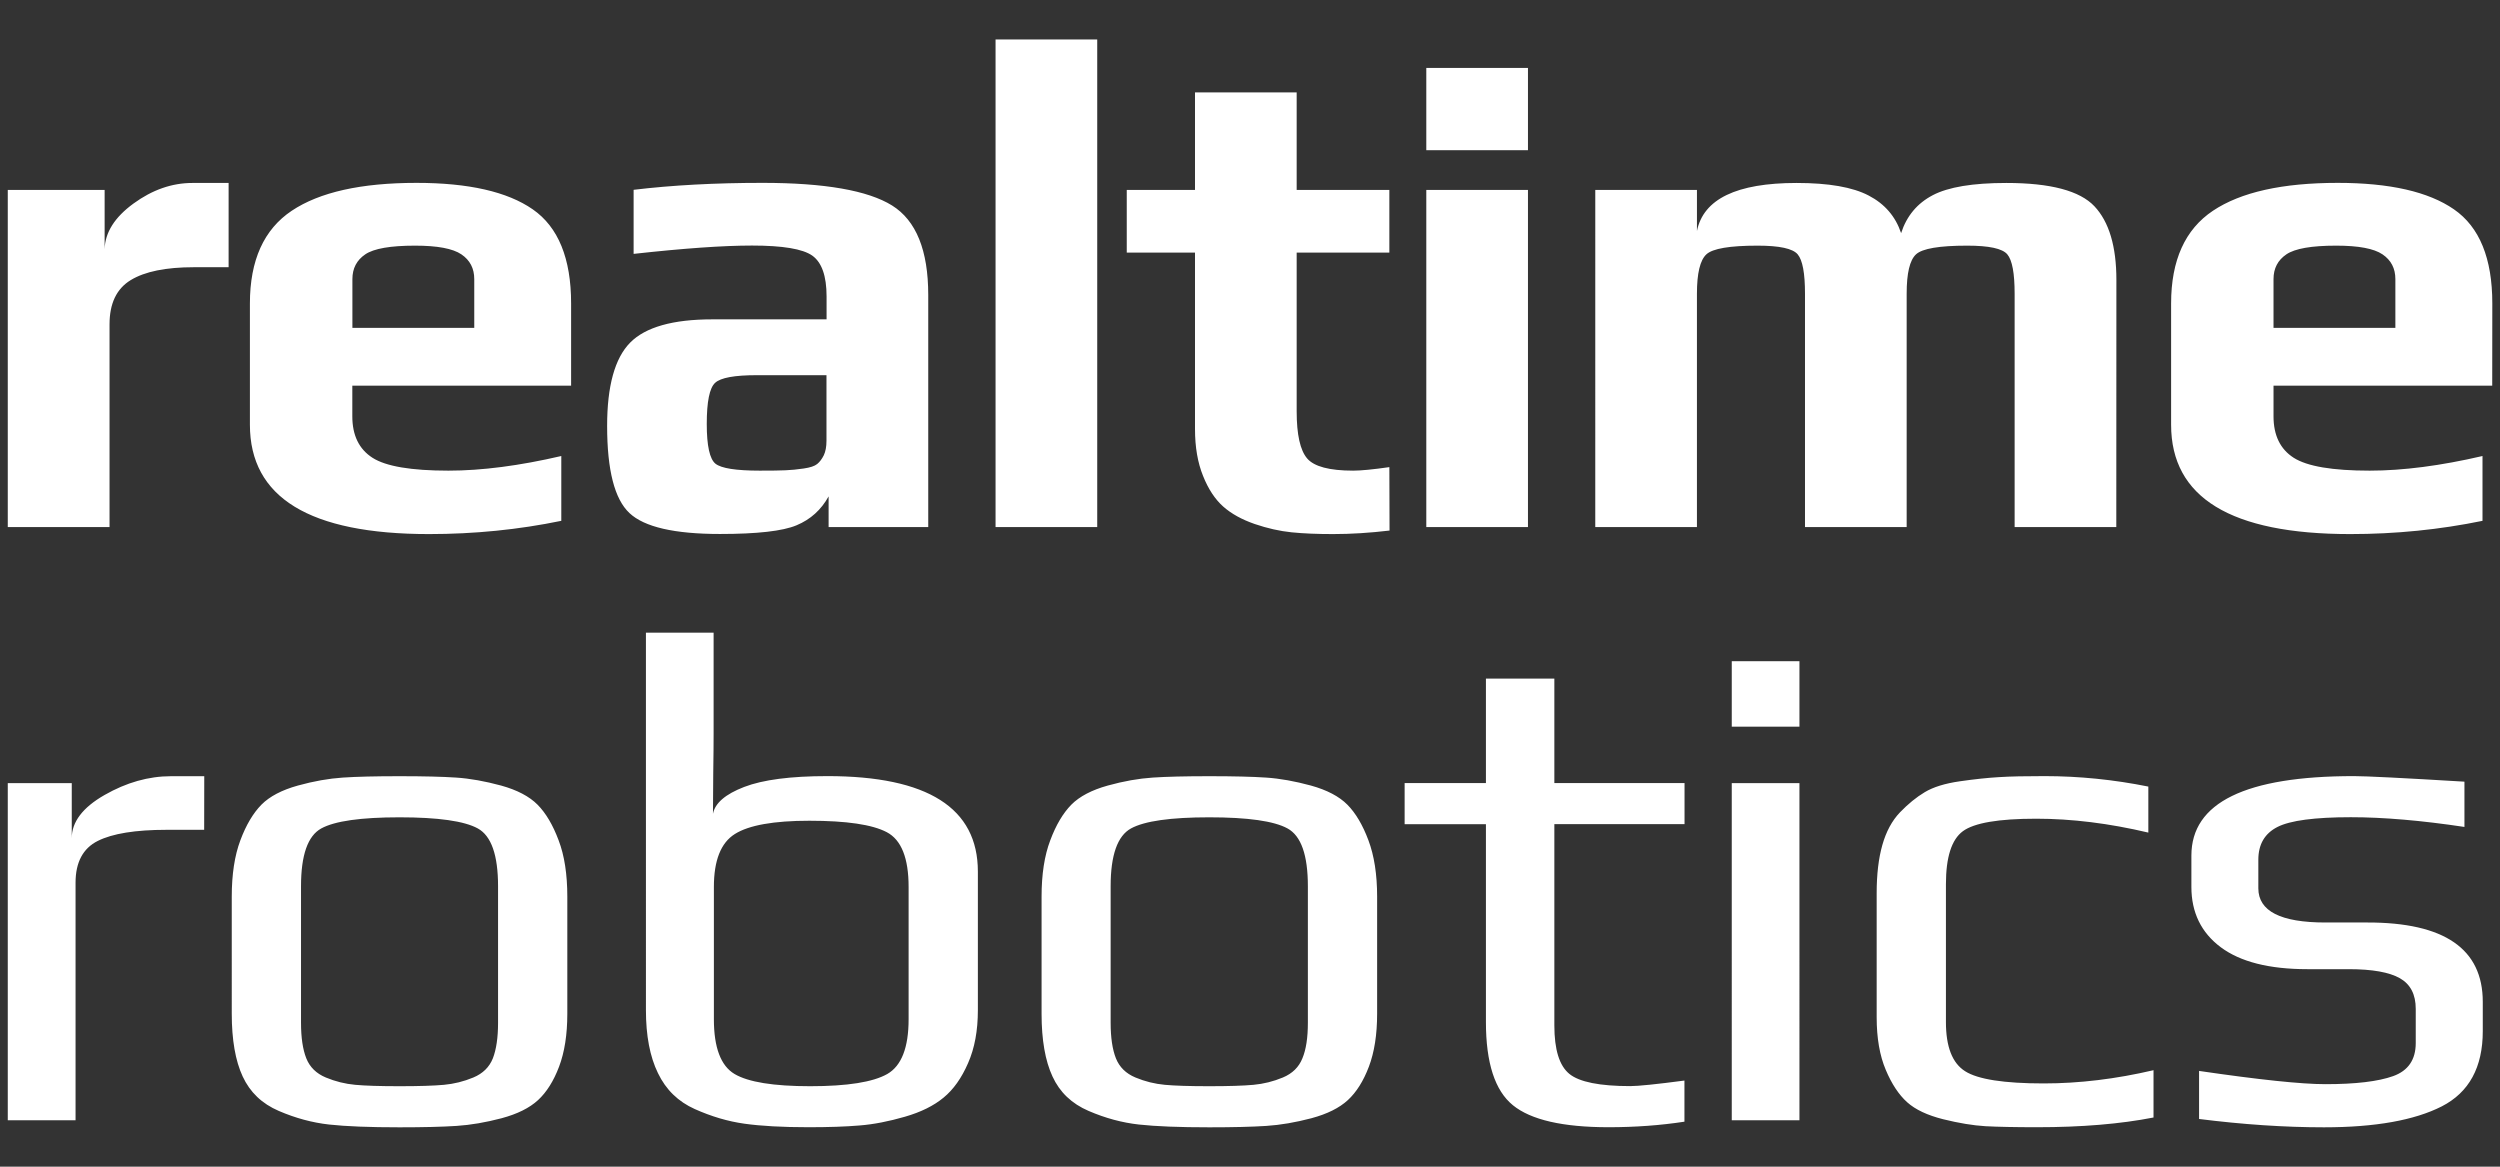 <?xml version="1.0" encoding="utf-8"?>
<!-- Generator: Adobe Illustrator 24.1.0, SVG Export Plug-In . SVG Version: 6.00 Build 0)  -->
<svg version="1.1" id="Layer_1" xmlns="http://www.w3.org/2000/svg" xmlns:xlink="http://www.w3.org/1999/xlink" x="0px" y="0px"
	 viewBox="0 0 270 126" style="enable-background:new 0 0 270 126;" xml:space="preserve">
<rect x="0" y="0" width="270" height="126" fill="#333333" stroke="none"/>
<style type="text/css">
	.st0{fill:#FFFFFF;}
</style>
<path id="path88_2_" class="st0" d="M24.69,28.86h-3.76c-3.01,0-5.28,0.46-6.81,1.39c-1.53,0.93-2.29,2.52-2.29,4.78v21.89H0.84
	V20.51H11.3v6.4c0.05-1.81,1.09-3.45,3.12-4.93c2.03-1.48,4.15-2.22,6.36-2.22h3.91V28.86z M61.68,41.65H38.05v3.31
	c0,2.06,0.73,3.55,2.18,4.48c1.45,0.93,4.19,1.39,8.2,1.39c3.61,0,7.67-0.53,12.19-1.58v7c-4.61,0.95-9.38,1.43-14.29,1.43
	c-12.89,0-19.34-3.94-19.34-11.81V32.77c0-4.66,1.51-8,4.52-10.01c3.01-2.01,7.5-3.01,13.47-3.01c5.62,0,9.81,0.95,12.56,2.86
	s4.14,5.29,4.14,10.16L61.68,41.65z M51.22,35.41v-5.27c0-1.15-0.46-2.04-1.39-2.67c-0.93-0.63-2.6-0.94-5-0.94
	c-2.66,0-4.45,0.31-5.38,0.94c-0.93,0.63-1.39,1.52-1.39,2.67v5.27L51.22,35.41z M100.25,56.92H89.49v-3.31
	c-0.8,1.45-1.95,2.49-3.46,3.12c-1.5,0.63-4.26,0.94-8.27,0.94c-4.92,0-8.18-0.75-9.78-2.26c-1.61-1.51-2.41-4.64-2.41-9.41
	c0-4.31,0.83-7.31,2.48-8.99c1.65-1.68,4.62-2.52,8.88-2.52h12.34v-2.48c0-2.21-0.52-3.67-1.54-4.4c-1.03-0.73-3.2-1.09-6.51-1.09
	c-3.11,0-7.37,0.3-12.79,0.9v-6.92c4.16-0.5,8.8-0.75,13.92-0.75c6.72,0,11.38,0.82,13.99,2.44c2.61,1.63,3.91,4.85,3.91,9.67
	L100.25,56.92z M89.26,47.59v-7.07h-7.52c-2.41,0-3.91,0.27-4.51,0.83c-0.6,0.55-0.9,2.03-0.9,4.44c0,2.36,0.32,3.79,0.94,4.29
	c0.63,0.5,2.22,0.75,4.78,0.75c1.26,0,2.18-0.01,2.79-0.04c0.6-0.02,1.25-0.09,1.95-0.19c0.7-0.1,1.19-0.26,1.47-0.49
	c0.28-0.23,0.51-0.54,0.71-0.94C89.16,48.77,89.26,48.25,89.26,47.59L89.26,47.59z M118.5,56.92h-10.98V4.26h10.98V56.92z
	 M150.07,57.3c-2.11,0.25-4.14,0.38-6.1,0.38c-1.7,0-3.2-0.06-4.48-0.19c-1.28-0.13-2.61-0.43-3.99-0.9
	c-1.38-0.48-2.51-1.1-3.39-1.88c-0.88-0.78-1.61-1.88-2.18-3.31c-0.58-1.43-0.87-3.12-0.87-5.08V27.28h-7.37v-6.77h7.37V9.98h10.98
	v10.53h10.01v6.77h-10.01v17.15c0,2.51,0.38,4.2,1.13,5.08c0.75,0.88,2.41,1.32,4.97,1.32c0.85,0,2.16-0.13,3.91-0.38L150.07,57.3z
	 M165.02,16.22h-10.98V7.34h10.98V16.22z M165.02,56.92h-10.98V20.51h10.98V56.92z M228.56,56.92h-10.98v-25.2
	c0-2.21-0.26-3.62-0.79-4.25c-0.53-0.63-1.97-0.94-4.33-0.94c-3.01,0-4.85,0.31-5.53,0.94c-0.68,0.63-1.01,2.04-1.01,4.25v25.2
	h-10.98v-25.2c0-2.21-0.26-3.62-0.79-4.25c-0.53-0.63-1.97-0.94-4.33-0.94c-3.01,0-4.85,0.31-5.53,0.94
	c-0.68,0.63-1.02,2.04-1.02,4.25v25.2h-10.98V20.51h10.98v4.44c0.7-3.46,4.29-5.19,10.76-5.19c3.46,0,6.06,0.45,7.79,1.36
	c1.73,0.9,2.9,2.26,3.5,4.06c0.6-1.86,1.74-3.22,3.42-4.1c1.68-0.88,4.33-1.32,7.94-1.32c4.77,0,7.94,0.84,9.52,2.52
	c1.58,1.68,2.37,4.33,2.37,7.94L228.56,56.92z M269.16,41.65h-23.62v3.31c0,2.06,0.73,3.55,2.18,4.48c1.46,0.93,4.19,1.39,8.2,1.39
	c3.61,0,7.67-0.53,12.19-1.58v7c-4.62,0.95-9.38,1.43-14.29,1.43c-12.89,0-19.34-3.94-19.34-11.81V32.77c0-4.66,1.51-8,4.52-10.01
	c3.01-2.01,7.5-3.01,13.47-3.01c5.62,0,9.8,0.95,12.56,2.86c2.76,1.91,4.14,5.29,4.14,10.16L269.16,41.65z M258.7,35.41v-5.27
	c0-1.15-0.46-2.04-1.39-2.67c-0.93-0.63-2.6-0.94-5-0.94c-2.66,0-4.45,0.31-5.38,0.94c-0.93,0.63-1.39,1.52-1.39,2.67v5.27
	L258.7,35.41"/>
<path id="path90_2_" class="st0" d="M22.05,89.62h-4.06c-3.36,0-5.84,0.4-7.43,1.2c-1.6,0.8-2.4,2.31-2.4,4.51v25.66H0.84V84.58
	h6.91v5.94c0-1.75,1.18-3.31,3.54-4.66c2.36-1.35,4.75-2.03,7.19-2.03h3.58L22.05,89.62z M61.27,96.84v12.64
	c0,2.26-0.3,4.16-0.89,5.72c-0.59,1.56-1.35,2.76-2.27,3.61c-0.92,0.85-2.23,1.5-3.94,1.96c-1.71,0.45-3.33,0.73-4.88,0.83
	c-1.54,0.1-3.59,0.15-6.14,0.15c-3.25,0-5.78-0.1-7.6-0.3c-1.81-0.2-3.63-0.69-5.44-1.47c-1.82-0.78-3.11-2.02-3.9-3.72
	c-0.79-1.7-1.18-3.96-1.18-6.77V96.84c0-2.41,0.31-4.44,0.93-6.09c0.62-1.66,1.38-2.93,2.27-3.84c0.89-0.9,2.21-1.59,3.94-2.07
	c1.73-0.48,3.35-0.76,4.84-0.86c1.49-0.1,3.54-0.15,6.13-0.15c2.6,0,4.65,0.05,6.14,0.15c1.49,0.1,3.1,0.39,4.84,0.86
	c1.73,0.48,3.05,1.17,3.94,2.07c0.89,0.9,1.65,2.18,2.27,3.84C60.96,92.4,61.27,94.43,61.27,96.84z M53.79,110.46V95.71
	c0-3.36-0.73-5.44-2.19-6.24c-1.46-0.8-4.28-1.2-8.45-1.2c-4.17,0-6.99,0.4-8.45,1.2c-1.46,0.8-2.19,2.88-2.19,6.24v14.75
	c0,1.6,0.19,2.88,0.57,3.84c0.38,0.95,1.08,1.64,2.11,2.07c1.03,0.43,2.09,0.69,3.17,0.79c1.08,0.1,2.68,0.15,4.79,0.15
	c2.11,0,3.71-0.05,4.8-0.15c1.08-0.1,2.14-0.36,3.17-0.79c1.03-0.43,1.73-1.12,2.11-2.07C53.6,113.34,53.79,112.06,53.79,110.46
	L53.79,110.46z M105.61,94.13v14.97c0,2.21-0.35,4.11-1.06,5.72c-0.7,1.61-1.58,2.85-2.64,3.72c-1.06,0.88-2.45,1.57-4.19,2.07
	c-1.73,0.5-3.36,0.82-4.88,0.94c-1.52,0.13-3.36,0.19-5.53,0.19c-2.82,0-5.12-0.13-6.91-0.38c-1.79-0.25-3.57-0.78-5.36-1.58
	c-1.79-0.8-3.12-2.09-3.98-3.88c-0.87-1.78-1.3-4.05-1.3-6.81V68.33h7.31v10.91c0,0.95-0.01,2.4-0.04,4.33
	C77.02,85.49,77,86.93,77,87.89c0.22-1.15,1.34-2.12,3.37-2.9c2.03-0.78,5.02-1.17,8.98-1.17
	C100.19,83.82,105.61,87.26,105.61,94.13L105.61,94.13z M98.13,110.08V95.79c0-3.11-0.78-5.08-2.35-5.91
	c-1.57-0.83-4.36-1.24-8.37-1.24c-3.85,0-6.53,0.48-8.04,1.43c-1.52,0.95-2.27,2.86-2.27,5.72v14.29c0,3.06,0.75,5.03,2.23,5.91
	c1.49,0.88,4.21,1.32,8.17,1.32c4.01,0,6.78-0.44,8.33-1.32C97.36,115.11,98.13,113.14,98.13,110.08z M148.73,96.84v12.64
	c0,2.26-0.3,4.16-0.89,5.72c-0.59,1.56-1.35,2.76-2.27,3.61c-0.92,0.85-2.23,1.5-3.94,1.96c-1.71,0.45-3.33,0.73-4.88,0.83
	c-1.55,0.1-3.59,0.15-6.14,0.15c-3.25,0-5.78-0.1-7.6-0.3c-1.82-0.2-3.63-0.69-5.44-1.47c-1.82-0.78-3.12-2.02-3.9-3.72
	c-0.79-1.7-1.18-3.96-1.18-6.77V96.84c0-2.41,0.31-4.44,0.94-6.09c0.62-1.66,1.38-2.93,2.27-3.84c0.89-0.9,2.21-1.59,3.94-2.07
	s3.34-0.76,4.84-0.86c1.49-0.1,3.54-0.15,6.13-0.15c2.6,0,4.65,0.05,6.14,0.15c1.49,0.1,3.1,0.39,4.83,0.86
	c1.73,0.48,3.05,1.17,3.94,2.07c0.89,0.9,1.65,2.18,2.27,3.84C148.41,92.4,148.73,94.43,148.73,96.84L148.73,96.84z M141.25,110.46
	V95.71c0-3.36-0.73-5.44-2.2-6.24c-1.46-0.8-4.28-1.2-8.45-1.2c-4.17,0-6.99,0.4-8.45,1.2c-1.46,0.8-2.2,2.88-2.2,6.24v14.75
	c0,1.6,0.19,2.88,0.57,3.84c0.38,0.95,1.08,1.64,2.11,2.07c1.03,0.43,2.09,0.69,3.17,0.79c1.08,0.1,2.68,0.15,4.79,0.15
	c2.11,0,3.71-0.05,4.79-0.15c1.08-0.1,2.14-0.36,3.17-0.79c1.03-0.43,1.73-1.12,2.11-2.07
	C141.06,113.34,141.25,112.06,141.25,110.46z M181.93,121.14c-2.6,0.4-5.34,0.6-8.21,0.6c-4.93,0-8.37-0.79-10.32-2.37
	c-1.95-1.58-2.92-4.58-2.92-8.99V89.01h-8.78v-4.44h8.78V73.29h7.39v11.28h14.06v4.44h-14.06v21.74c0,2.61,0.54,4.35,1.62,5.23
	c1.08,0.88,3.28,1.32,6.58,1.32c0.86,0,2.82-0.2,5.85-0.6V121.14z M194.34,78.48h-7.31v-7.07h7.31V78.48z M194.34,120.99h-7.31
	V84.58h7.31V120.99z M232.58,120.69c-3.57,0.7-7.77,1.05-12.59,1.05c-2.38,0-4.24-0.04-5.57-0.11c-1.33-0.08-2.85-0.33-4.55-0.75
	c-1.71-0.43-3.01-1.04-3.9-1.84c-0.89-0.8-1.67-1.97-2.31-3.5c-0.65-1.53-0.98-3.42-0.98-5.68V96.46c0-2.01,0.2-3.74,0.61-5.19
	c0.41-1.45,1.04-2.63,1.91-3.54c0.87-0.9,1.76-1.63,2.68-2.18c0.92-0.55,2.18-0.94,3.78-1.17c1.6-0.23,3.01-0.38,4.23-0.45
	c1.22-0.08,2.86-0.11,4.92-0.11c3.74,0,7.48,0.38,11.21,1.13v4.97c-4.23-1-8.26-1.5-12.11-1.5c-4.06,0-6.7,0.45-7.92,1.35
	c-1.22,0.9-1.83,2.81-1.83,5.72v14.9c0,2.66,0.69,4.43,2.07,5.3c1.38,0.88,4.21,1.32,8.49,1.32c3.85,0,7.8-0.48,11.86-1.43V120.69z
	 M268.14,108.2v3.16c0,3.91-1.48,6.62-4.43,8.13c-2.95,1.5-7.19,2.26-12.72,2.26c-4.23,0-8.72-0.3-13.49-0.9v-5.19
	c6.5,0.95,11.05,1.43,13.65,1.43c3.25,0,5.69-0.29,7.31-0.87c1.62-0.58,2.44-1.77,2.44-3.57v-3.69c0-1.56-0.57-2.66-1.71-3.31
	c-1.14-0.65-2.98-0.98-5.53-0.98h-4.47c-4.12,0-7.23-0.79-9.35-2.37c-2.11-1.58-3.17-3.75-3.17-6.51V92.4
	c0-5.72,5.85-8.58,17.55-8.58c1.3,0,5.28,0.2,11.94,0.6v4.89c-4.66-0.7-8.75-1.05-12.27-1.05c-3.9,0-6.54,0.35-7.92,1.05
	c-1.38,0.7-2.07,1.88-2.07,3.54v3.09c0,2.46,2.41,3.69,7.23,3.69h4.55C264,99.62,268.14,102.48,268.14,108.2"/>
</svg>
